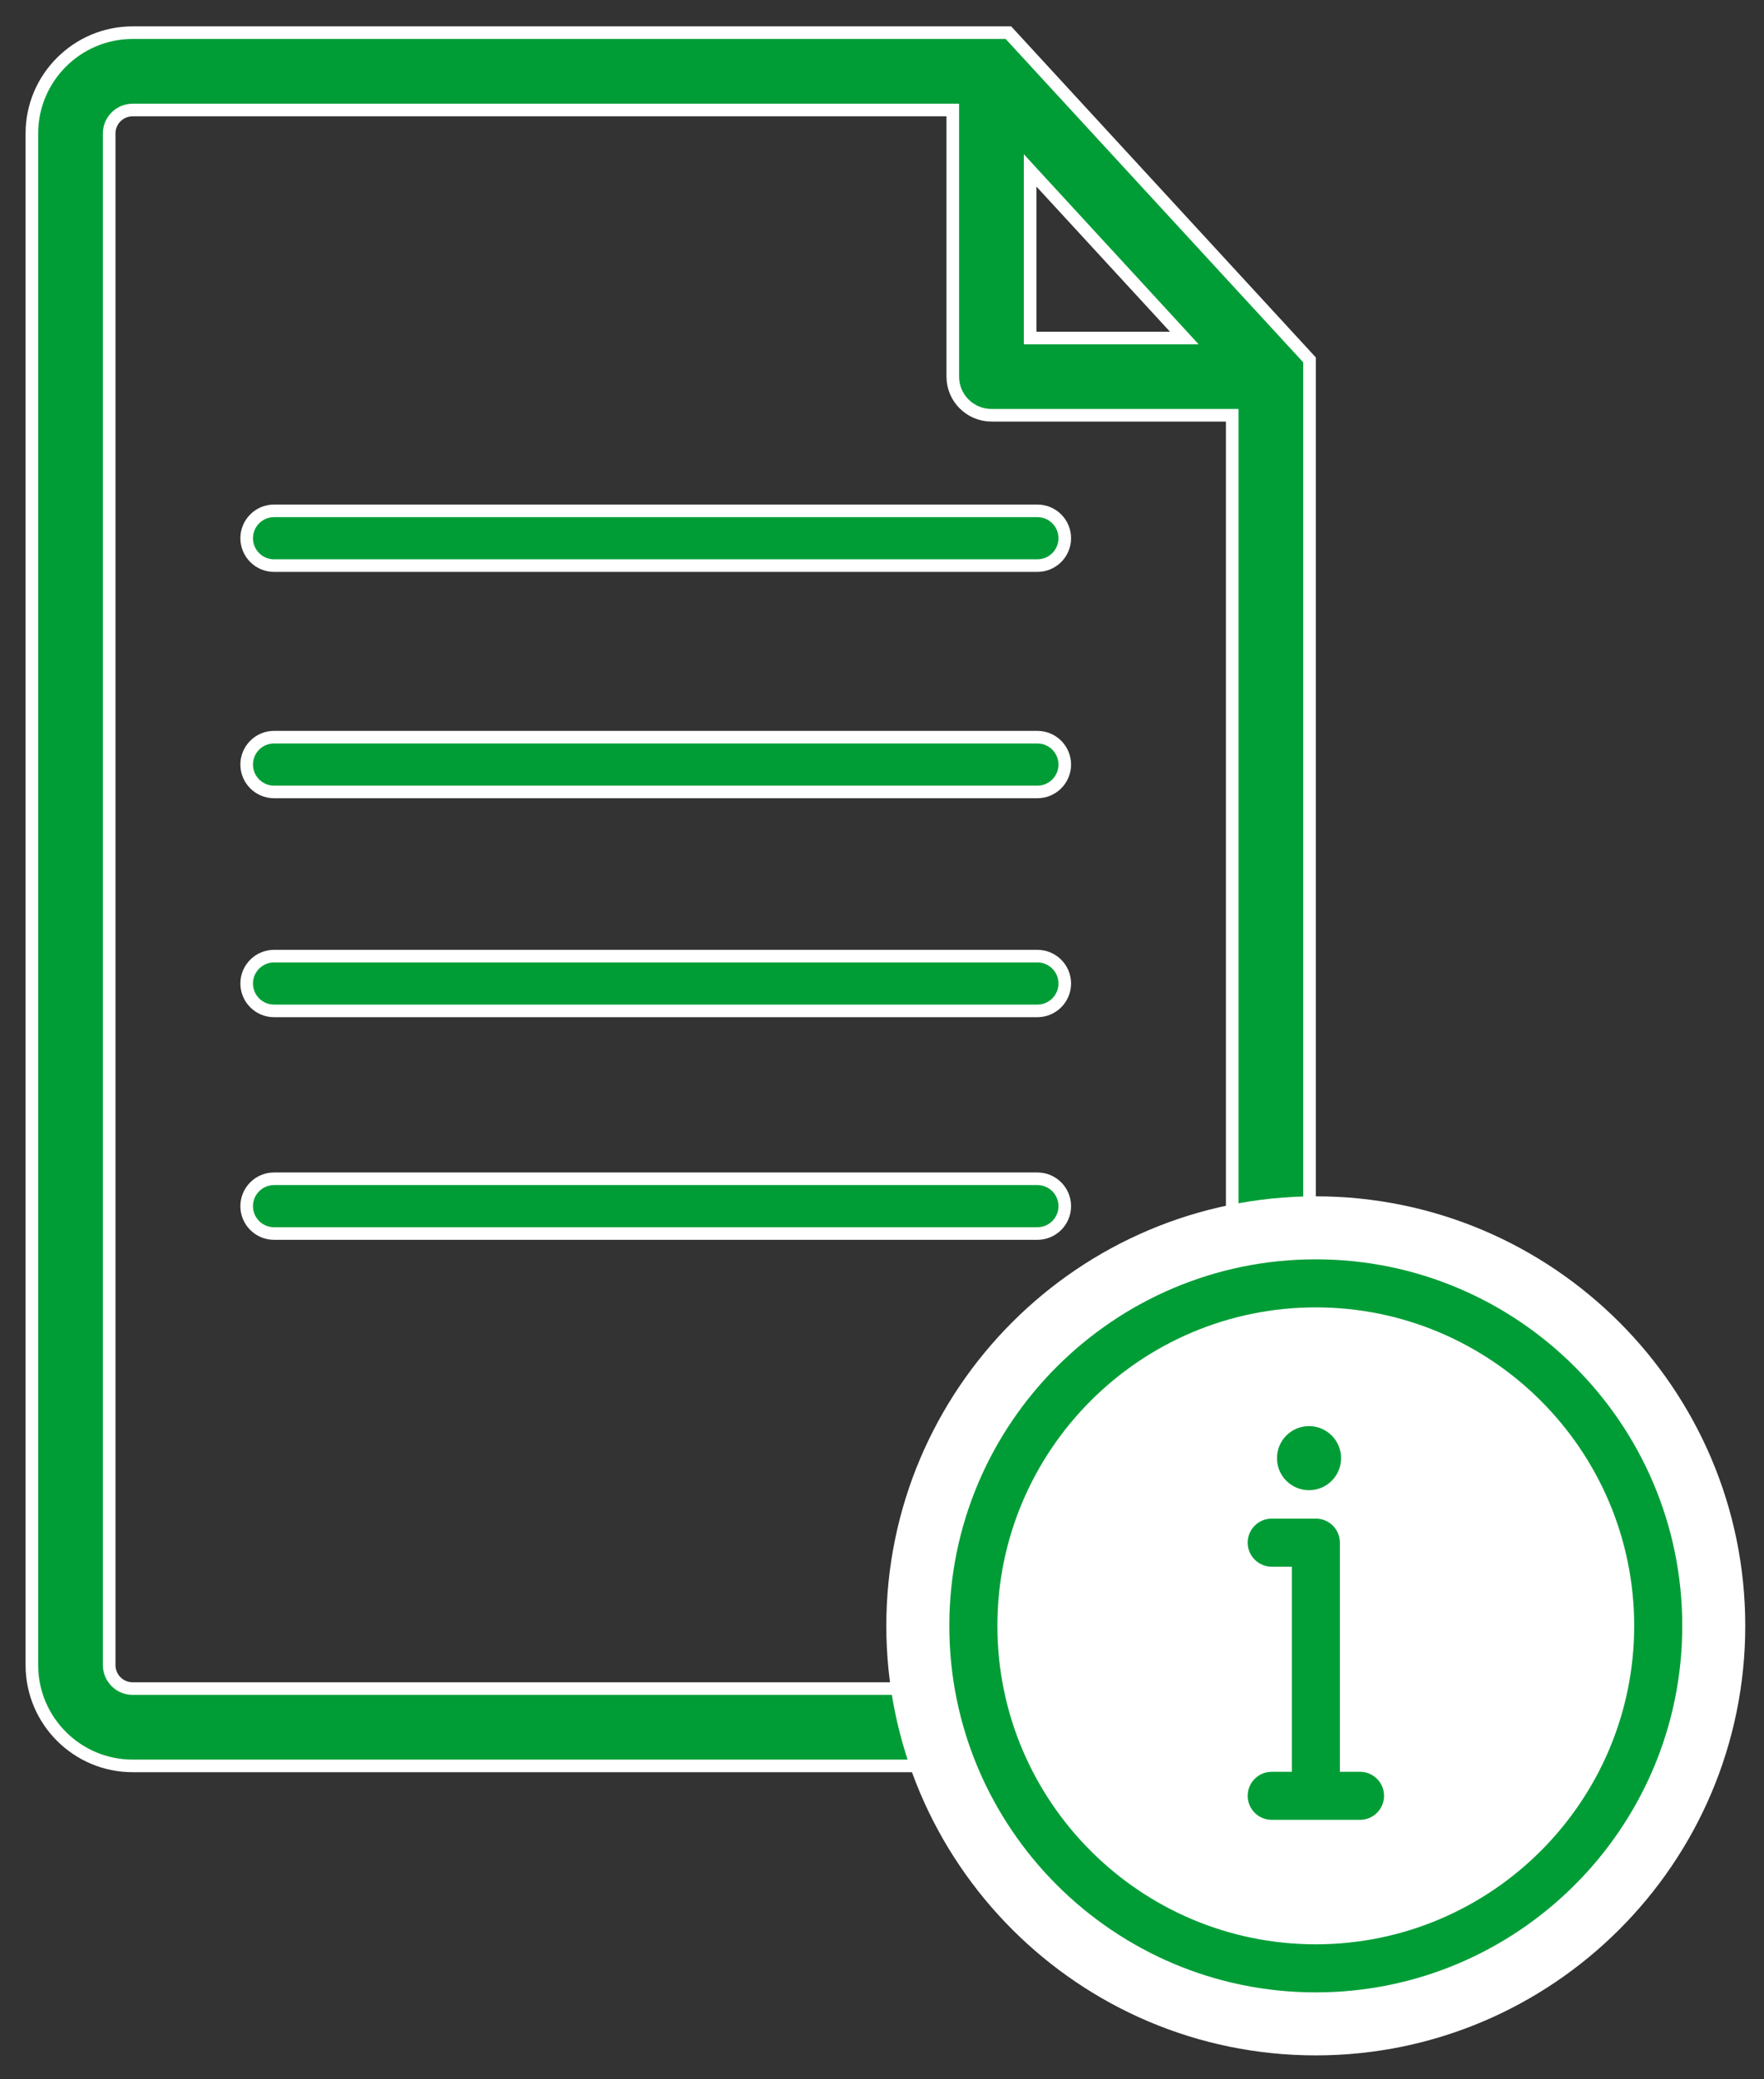 <svg width="56" height="66" viewBox="0 0 56 66" fill="none" xmlns="http://www.w3.org/2000/svg">
<rect x="0" y="0" width="56" height="66" fill="#333333" stroke="none"/>
<path d="M33.05 5.787L32.703 5.409V5.922V10.529V10.729H32.903H37.142H37.597L37.289 10.393L33.05 5.787ZM30.247 3.692V3.492H30.047H4.21C3.8 3.492 3.466 3.825 3.466 4.235V52.853C3.466 53.262 3.799 53.598 4.21 53.598H38.372C38.783 53.598 39.118 53.263 39.118 52.853V13.381V13.181H38.918H31.476C30.798 13.181 30.247 12.632 30.247 11.956V3.692ZM4.21 1.037H32.013L41.572 11.423V52.853C41.572 54.618 40.137 56.052 38.374 56.052H4.21C2.448 56.052 1.012 54.618 1.012 52.853V4.235C1.012 2.473 2.448 1.037 4.21 1.037ZM8.7 16.215H32.933C33.413 16.215 33.802 16.604 33.802 17.084C33.802 17.564 33.413 17.953 32.933 17.953H8.7C8.221 17.953 7.831 17.564 7.831 17.084C7.831 16.604 8.221 16.215 8.7 16.215ZM33.802 24.268C33.802 24.748 33.413 25.137 32.933 25.137H8.7C8.221 25.137 7.831 24.748 7.831 24.268C7.831 23.788 8.221 23.399 8.7 23.399H32.933C33.413 23.399 33.802 23.789 33.802 24.268ZM33.802 31.218C33.802 31.697 33.413 32.087 32.933 32.087H8.7C8.221 32.087 7.831 31.697 7.831 31.218C7.831 30.738 8.221 30.349 8.7 30.349H32.933C33.413 30.349 33.802 30.738 33.802 31.218ZM33.802 38.285C33.802 38.765 33.413 39.154 32.933 39.154H8.7C8.221 39.154 7.831 38.765 7.831 38.285C7.831 37.805 8.221 37.416 8.7 37.416H32.933C33.413 37.416 33.802 37.805 33.802 38.285Z" fill="#009D36" stroke="white" stroke-width="0.4"/>
<circle cx="41.774" cy="51.607" r="10.834" fill="white"/>
<path d="M41.77 38.973C34.803 38.973 29.137 44.639 29.137 51.607C29.137 58.574 34.803 64.241 41.77 64.241C48.738 64.241 54.405 58.574 54.405 51.607C54.405 44.639 48.738 38.973 41.77 38.973ZM41.77 60.715C36.749 60.715 32.663 56.628 32.663 51.607C32.663 46.585 36.749 42.498 41.77 42.498C46.792 42.498 50.879 46.585 50.879 51.607C50.879 56.628 46.792 60.715 41.77 60.715Z" fill="#009D36" stroke="white" stroke-width="2"/>
<path d="M41.556 47.301C42.118 47.301 42.574 46.846 42.574 46.284C42.574 45.722 42.118 45.267 41.556 45.267C40.994 45.267 40.539 45.722 40.539 46.284C40.539 46.846 40.994 47.301 41.556 47.301Z" fill="#009D36"/>
<path d="M43.175 56.239H42.536V48.966C42.536 48.545 42.195 48.203 41.774 48.203H40.372C39.951 48.203 39.609 48.545 39.609 48.966C39.609 49.387 39.951 49.729 40.372 49.729H41.011V56.239H40.372C39.951 56.239 39.609 56.58 39.609 57.002C39.609 57.423 39.951 57.764 40.372 57.764H43.175C43.596 57.764 43.938 57.423 43.938 57.002C43.938 56.58 43.596 56.239 43.175 56.239Z" fill="#009D36"/>
</svg>
